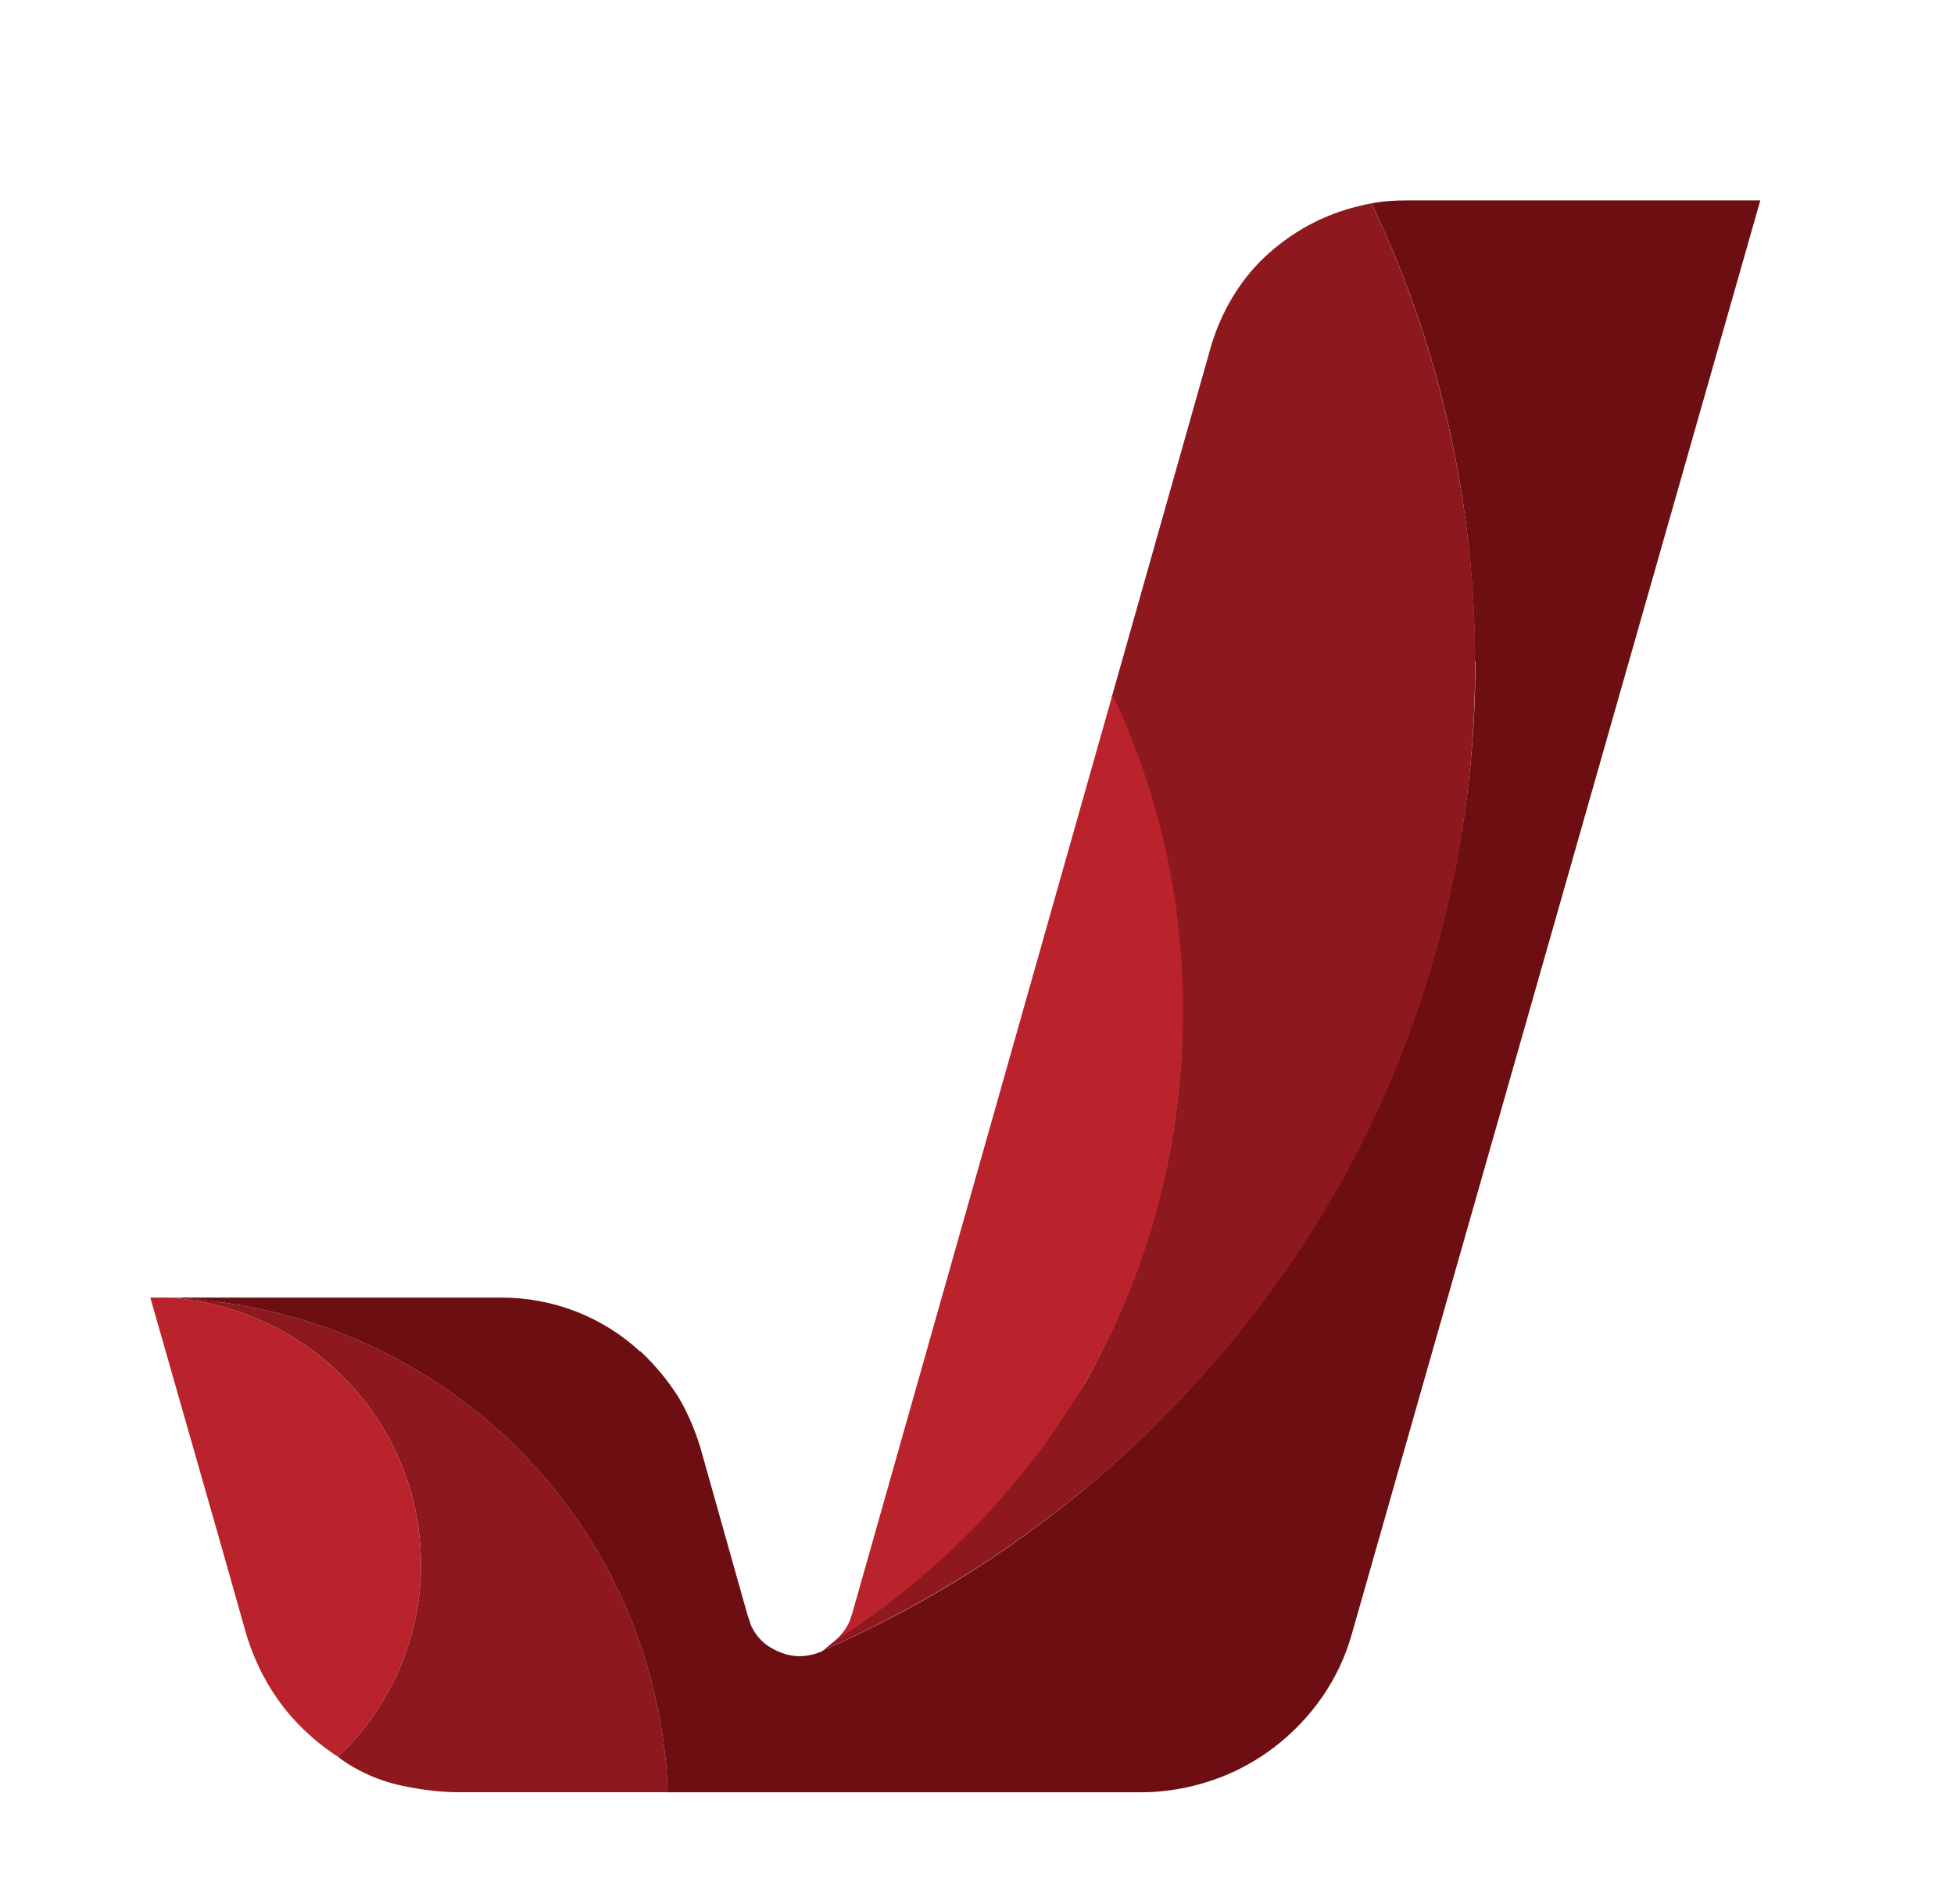 <svg width="39" height="38" viewBox="0 0 39 38" fill="none" xmlns="http://www.w3.org/2000/svg">
<g filter="url(#filter0_dd_1083_50505)">
<path d="M8.399 29.211V29.223C8.405 29.956 8.252 30.67 7.962 31.328C7.951 31.351 7.941 31.375 7.929 31.398C7.923 31.414 7.915 31.43 7.908 31.446C7.691 31.916 7.404 32.355 7.053 32.749C7.019 32.787 6.984 32.824 6.947 32.862C6.945 32.864 6.943 32.867 6.941 32.868C6.882 32.935 6.821 32.997 6.754 33.055C6.752 33.057 6.749 33.06 6.746 33.063C6.655 33.005 6.567 32.944 6.481 32.879C6.18 32.651 5.91 32.389 5.679 32.099C5.679 32.099 5.679 32.099 5.678 32.098C5.671 32.089 5.664 32.081 5.657 32.071C5.342 31.662 5.1 31.199 4.943 30.704C4.939 30.69 4.934 30.677 4.93 30.663C4.925 30.648 4.921 30.634 4.917 30.619C4.916 30.617 4.915 30.614 4.915 30.612C4.913 30.608 4.912 30.603 4.911 30.599C4.91 30.595 4.909 30.59 4.907 30.586L4.88 30.492L4.878 30.485L4.394 28.776L3 23.898H3.351C3.386 23.899 3.416 23.905 3.451 23.906C3.751 23.931 4.047 23.98 4.335 24.053C5.322 24.302 6.225 24.826 6.933 25.567C6.967 25.602 7 25.638 7.032 25.674C7.911 26.647 8.399 27.907 8.399 29.211Z" fill="#BA222C"/>
<path d="M13.323 33.771H9.132C8.739 33.771 8.088 33.691 7.632 33.533C7.076 33.341 6.747 33.064 6.746 33.063C6.749 33.06 6.752 33.057 6.755 33.055C6.821 32.997 6.882 32.935 6.941 32.868C6.944 32.867 6.946 32.864 6.947 32.862C6.984 32.824 7.019 32.787 7.053 32.749C7.404 32.355 7.691 31.916 7.909 31.446C7.916 31.43 7.923 31.414 7.93 31.398C7.941 31.375 7.952 31.351 7.962 31.328C8.252 30.67 8.405 29.956 8.4 29.223V29.211C8.4 27.907 7.912 26.647 7.032 25.674C7 25.638 6.968 25.602 6.934 25.567C6.226 24.826 5.323 24.302 4.336 24.053C4.048 23.98 3.752 23.931 3.451 23.906C3.416 23.905 3.387 23.899 3.352 23.898H3.448C3.747 23.91 4.044 23.937 4.336 23.976V23.981C5.713 24.155 7.005 24.597 8.155 25.253C8.156 25.253 8.158 25.253 8.159 25.253C8.16 25.253 8.161 25.254 8.162 25.255C8.178 25.264 8.194 25.273 8.21 25.283C8.244 25.302 8.278 25.322 8.312 25.342C8.319 25.345 8.325 25.35 8.331 25.354C8.373 25.378 8.415 25.403 8.456 25.429C8.495 25.453 8.534 25.477 8.572 25.502C8.626 25.535 8.679 25.57 8.732 25.605C8.771 25.63 8.81 25.657 8.849 25.683C8.886 25.708 8.922 25.733 8.958 25.758C8.968 25.765 8.979 25.772 8.989 25.779C9.028 25.807 9.066 25.835 9.104 25.862C9.146 25.893 9.188 25.923 9.229 25.954C9.263 25.979 9.296 26.004 9.329 26.03C9.356 26.051 9.384 26.072 9.411 26.093C9.442 26.117 9.471 26.14 9.501 26.165C9.533 26.19 9.565 26.216 9.597 26.242C9.635 26.273 9.674 26.305 9.711 26.338C9.714 26.34 9.716 26.341 9.718 26.343C9.757 26.376 9.796 26.409 9.834 26.443C9.868 26.472 9.902 26.503 9.936 26.533C9.964 26.559 9.993 26.584 10.02 26.61C10.043 26.63 10.065 26.651 10.087 26.671C10.097 26.68 10.106 26.689 10.115 26.697C10.143 26.724 10.172 26.751 10.2 26.778C10.229 26.807 10.259 26.835 10.288 26.864C10.315 26.89 10.341 26.916 10.367 26.942C10.388 26.964 10.41 26.986 10.432 27.008C10.464 27.041 10.496 27.074 10.527 27.108C10.562 27.145 10.598 27.182 10.632 27.219C10.666 27.256 10.701 27.294 10.734 27.332C10.831 27.441 10.927 27.552 11.019 27.665C11.038 27.688 11.057 27.71 11.075 27.733C11.093 27.755 11.11 27.777 11.127 27.798C11.159 27.838 11.19 27.878 11.221 27.919C11.274 27.987 11.326 28.057 11.377 28.127C11.416 28.181 11.454 28.235 11.492 28.29C11.521 28.331 11.55 28.373 11.578 28.415C11.607 28.457 11.635 28.499 11.663 28.541C11.666 28.546 11.669 28.551 11.673 28.556C11.698 28.593 11.722 28.631 11.746 28.669C11.774 28.713 11.801 28.757 11.828 28.801C11.865 28.861 11.901 28.922 11.937 28.982C11.972 29.043 12.007 29.105 12.042 29.166C12.074 29.224 12.106 29.281 12.136 29.339C12.165 29.392 12.192 29.445 12.219 29.498C12.246 29.552 12.272 29.605 12.299 29.658C12.317 29.695 12.334 29.732 12.352 29.768C12.552 30.189 12.723 30.625 12.864 31.075C12.908 31.215 12.949 31.356 12.987 31.498C13.037 31.685 13.081 31.875 13.12 32.066C13.156 32.184 13.18 32.313 13.192 32.431C13.263 32.866 13.323 33.325 13.323 33.772V33.771Z" fill="#8D191F"/>
<path d="M35.134 2L26.982 30.61C26.731 31.515 26.171 32.315 25.408 32.891C25.251 33.009 25.087 33.116 24.917 33.211C24.902 33.219 24.886 33.228 24.87 33.237C24.855 33.245 24.84 33.253 24.825 33.261C24.796 33.276 24.767 33.291 24.738 33.306C24.717 33.316 24.695 33.327 24.675 33.337C24.645 33.351 24.616 33.365 24.586 33.378C24.565 33.388 24.543 33.397 24.522 33.406C24.478 33.425 24.434 33.443 24.391 33.461C24.369 33.469 24.347 33.478 24.325 33.486C24.213 33.528 24.099 33.566 23.983 33.599C23.962 33.605 23.94 33.612 23.918 33.617C23.898 33.623 23.878 33.628 23.858 33.633C23.839 33.638 23.82 33.643 23.801 33.647C23.785 33.651 23.77 33.655 23.755 33.658C23.729 33.664 23.704 33.67 23.679 33.675C23.647 33.682 23.615 33.688 23.583 33.694C23.558 33.699 23.534 33.703 23.509 33.708C23.458 33.716 23.407 33.724 23.356 33.731C23.337 33.734 23.318 33.736 23.299 33.738C23.261 33.743 23.223 33.747 23.185 33.751C23.156 33.754 23.128 33.756 23.099 33.759C23.058 33.762 23.018 33.765 22.978 33.767C22.961 33.767 22.944 33.768 22.928 33.769C22.898 33.77 22.869 33.771 22.84 33.771C22.81 33.771 22.78 33.772 22.75 33.772H13.322C13.322 33.325 13.262 32.866 13.191 32.431C13.179 32.313 13.155 32.184 13.119 32.066C13.081 31.875 13.036 31.686 12.986 31.499C12.948 31.356 12.907 31.215 12.863 31.075C12.723 30.626 12.551 30.189 12.351 29.769C12.334 29.732 12.316 29.695 12.298 29.659C12.272 29.605 12.246 29.552 12.219 29.499C12.191 29.446 12.164 29.392 12.136 29.34C12.105 29.282 12.073 29.224 12.041 29.166C12.007 29.105 11.972 29.044 11.936 28.983C11.901 28.922 11.865 28.861 11.827 28.802C11.8 28.757 11.773 28.713 11.745 28.67C11.721 28.632 11.697 28.594 11.672 28.556C11.669 28.552 11.666 28.546 11.662 28.542C11.634 28.499 11.606 28.457 11.578 28.415C11.55 28.373 11.521 28.331 11.491 28.29C11.454 28.235 11.415 28.181 11.376 28.127C11.325 28.057 11.273 27.988 11.22 27.919C11.189 27.879 11.158 27.839 11.127 27.799C11.11 27.777 11.092 27.755 11.074 27.733C11.056 27.71 11.037 27.688 11.018 27.665C10.926 27.552 10.831 27.441 10.733 27.333C10.7 27.295 10.665 27.257 10.631 27.22C10.597 27.182 10.562 27.145 10.527 27.108C10.495 27.075 10.463 27.041 10.431 27.008C10.409 26.986 10.388 26.964 10.366 26.943C10.34 26.916 10.314 26.89 10.288 26.865C10.258 26.836 10.229 26.807 10.199 26.778C10.171 26.751 10.143 26.724 10.114 26.698C10.105 26.689 10.096 26.68 10.087 26.672C10.064 26.651 10.042 26.631 10.02 26.61C9.992 26.584 9.964 26.559 9.935 26.534C9.901 26.503 9.867 26.473 9.833 26.443C9.795 26.41 9.756 26.376 9.718 26.344C9.715 26.342 9.713 26.34 9.711 26.338C9.673 26.306 9.634 26.274 9.596 26.243C9.564 26.216 9.532 26.19 9.5 26.165C9.471 26.141 9.441 26.117 9.411 26.094C9.383 26.072 9.356 26.051 9.328 26.03C9.295 26.005 9.262 25.979 9.229 25.955C9.187 25.924 9.146 25.893 9.104 25.863C9.065 25.835 9.027 25.807 8.988 25.78C8.978 25.773 8.968 25.765 8.957 25.758C8.921 25.733 8.885 25.708 8.849 25.684C8.81 25.657 8.771 25.631 8.731 25.605C8.678 25.57 8.625 25.536 8.572 25.502C8.533 25.478 8.494 25.453 8.456 25.43C8.414 25.404 8.372 25.379 8.331 25.354C8.324 25.35 8.318 25.346 8.311 25.342C8.278 25.322 8.244 25.302 8.209 25.283C8.193 25.273 8.177 25.264 8.161 25.255C8.16 25.255 8.159 25.254 8.158 25.253C8.157 25.253 8.155 25.253 8.155 25.253C7.004 24.598 5.713 24.155 4.335 23.981L4.332 23.98C4.04 23.941 3.746 23.911 3.447 23.898H10.008C11.034 23.898 12.023 24.279 12.774 24.973H12.786C13.072 25.244 13.322 25.538 13.537 25.879C13.727 26.197 13.87 26.538 13.978 26.89L14.919 30.231C14.919 30.231 14.967 30.361 14.979 30.419C15.062 30.608 15.194 30.772 15.372 30.878C15.551 30.984 15.742 31.055 15.956 31.055C16.111 31.055 16.266 31.019 16.397 30.96C16.409 30.96 16.421 30.949 16.433 30.937C21.282 28.816 25.202 25.003 27.426 20.259C27.453 20.201 27.481 20.142 27.508 20.084C27.547 19.999 27.585 19.914 27.623 19.828C27.66 19.746 27.696 19.663 27.731 19.58H27.732C27.766 19.499 27.8 19.418 27.834 19.337C28.875 16.823 29.448 14.074 29.448 11.192H29.437C29.437 11.099 29.436 11.007 29.435 10.914C29.434 10.881 29.434 10.848 29.433 10.814C29.433 10.786 29.432 10.759 29.431 10.732C29.429 10.595 29.425 10.459 29.419 10.322C29.416 10.273 29.414 10.224 29.412 10.174C29.41 10.125 29.407 10.076 29.404 10.027C29.396 9.879 29.387 9.732 29.375 9.584C29.363 9.416 29.348 9.248 29.331 9.079C29.328 9.048 29.325 9.016 29.322 8.984C29.317 8.935 29.312 8.887 29.306 8.838C29.057 6.594 28.454 4.399 27.501 2.329C27.46 2.239 27.418 2.149 27.375 2.059C27.613 2.012 27.852 2 28.09 2H35.134V2Z" fill="#6D0F12"/>
<path d="M29.443 11.228V11.246C29.443 14.123 28.873 16.869 27.84 19.38C27.806 19.461 27.773 19.542 27.738 19.622H27.738C27.702 19.706 27.666 19.789 27.63 19.871C27.592 19.956 27.553 20.041 27.514 20.126C27.487 20.185 27.46 20.244 27.433 20.302C25.212 25.022 21.256 28.814 16.433 30.936C16.44 30.93 20.503 27.674 21.732 25.462C22.959 23.25 23.603 20.768 23.603 18.239V18.227C23.603 16.053 23.116 13.891 22.188 11.917L24.151 4.98C24.33 4.336 24.663 3.723 25.124 3.247C25.139 3.232 25.154 3.217 25.169 3.201C25.189 3.182 25.209 3.162 25.229 3.143C25.349 3.029 25.476 2.922 25.61 2.822C25.704 2.751 25.801 2.684 25.901 2.622C25.937 2.599 25.974 2.577 26.011 2.556C26.046 2.536 26.081 2.516 26.117 2.497C26.152 2.478 26.188 2.459 26.224 2.441C26.255 2.425 26.286 2.41 26.318 2.395C26.355 2.377 26.392 2.361 26.429 2.345C26.452 2.335 26.476 2.325 26.499 2.315C26.779 2.2 27.073 2.114 27.374 2.059C27.417 2.148 27.471 2.264 27.512 2.354C28.459 4.42 29.061 6.625 29.312 8.872C29.318 8.92 29.323 8.969 29.328 9.018C29.331 9.05 29.335 9.081 29.338 9.113C29.355 9.281 29.369 9.45 29.382 9.618C29.393 9.766 29.403 9.913 29.411 10.061C29.413 10.11 29.416 10.159 29.418 10.209C29.421 10.258 29.423 10.307 29.425 10.357C29.431 10.493 29.435 10.629 29.438 10.767C29.438 10.794 29.439 10.821 29.44 10.849C29.44 10.883 29.441 10.916 29.441 10.949C29.442 11.042 29.443 11.134 29.443 11.227V11.228Z" fill="#8D191F"/>
<path d="M23.613 18.158C23.613 20.684 22.999 23.182 21.771 25.392C20.55 27.568 18.761 29.416 16.647 30.763C16.696 30.724 16.759 30.66 16.799 30.61C16.807 30.601 16.816 30.591 16.823 30.58C16.832 30.569 16.84 30.558 16.849 30.547C16.864 30.526 16.878 30.505 16.891 30.483C16.917 30.439 16.942 30.394 16.962 30.347H16.962C16.965 30.332 16.969 30.317 16.974 30.303C16.989 30.258 17.01 30.209 17.02 30.166C17.02 30.165 17.02 30.163 17.021 30.162C17.021 30.161 17.022 30.159 17.022 30.158L17.137 29.754L22.204 11.865C23.139 13.834 23.613 15.979 23.613 18.158Z" fill="#BA222C"/>
</g>
<defs>
<filter id="filter0_dd_1083_50505" x="0" y="0" width="38.134" height="37.772" filterUnits="userSpaceOnUse" color-interpolation-filters="sRGB">
<feFlood flood-opacity="0" result="BackgroundImageFix"/>
<feColorMatrix in="SourceAlpha" type="matrix" values="0 0 0 0 0 0 0 0 0 0 0 0 0 0 0 0 0 0 127 0" result="hardAlpha"/>
<feOffset dy="1"/>
<feGaussianBlur stdDeviation="1"/>
<feColorMatrix type="matrix" values="0 0 0 0 0.063 0 0 0 0 0.094 0 0 0 0 0.157 0 0 0 0.06 0"/>
<feBlend mode="normal" in2="BackgroundImageFix" result="effect1_dropShadow_1083_50505"/>
<feColorMatrix in="SourceAlpha" type="matrix" values="0 0 0 0 0 0 0 0 0 0 0 0 0 0 0 0 0 0 127 0" result="hardAlpha"/>
<feOffset dy="1"/>
<feGaussianBlur stdDeviation="1.5"/>
<feColorMatrix type="matrix" values="0 0 0 0 0.063 0 0 0 0 0.094 0 0 0 0 0.157 0 0 0 0.1 0"/>
<feBlend mode="normal" in2="effect1_dropShadow_1083_50505" result="effect2_dropShadow_1083_50505"/>
<feBlend mode="normal" in="SourceGraphic" in2="effect2_dropShadow_1083_50505" result="shape"/>
</filter>
</defs>
</svg>

